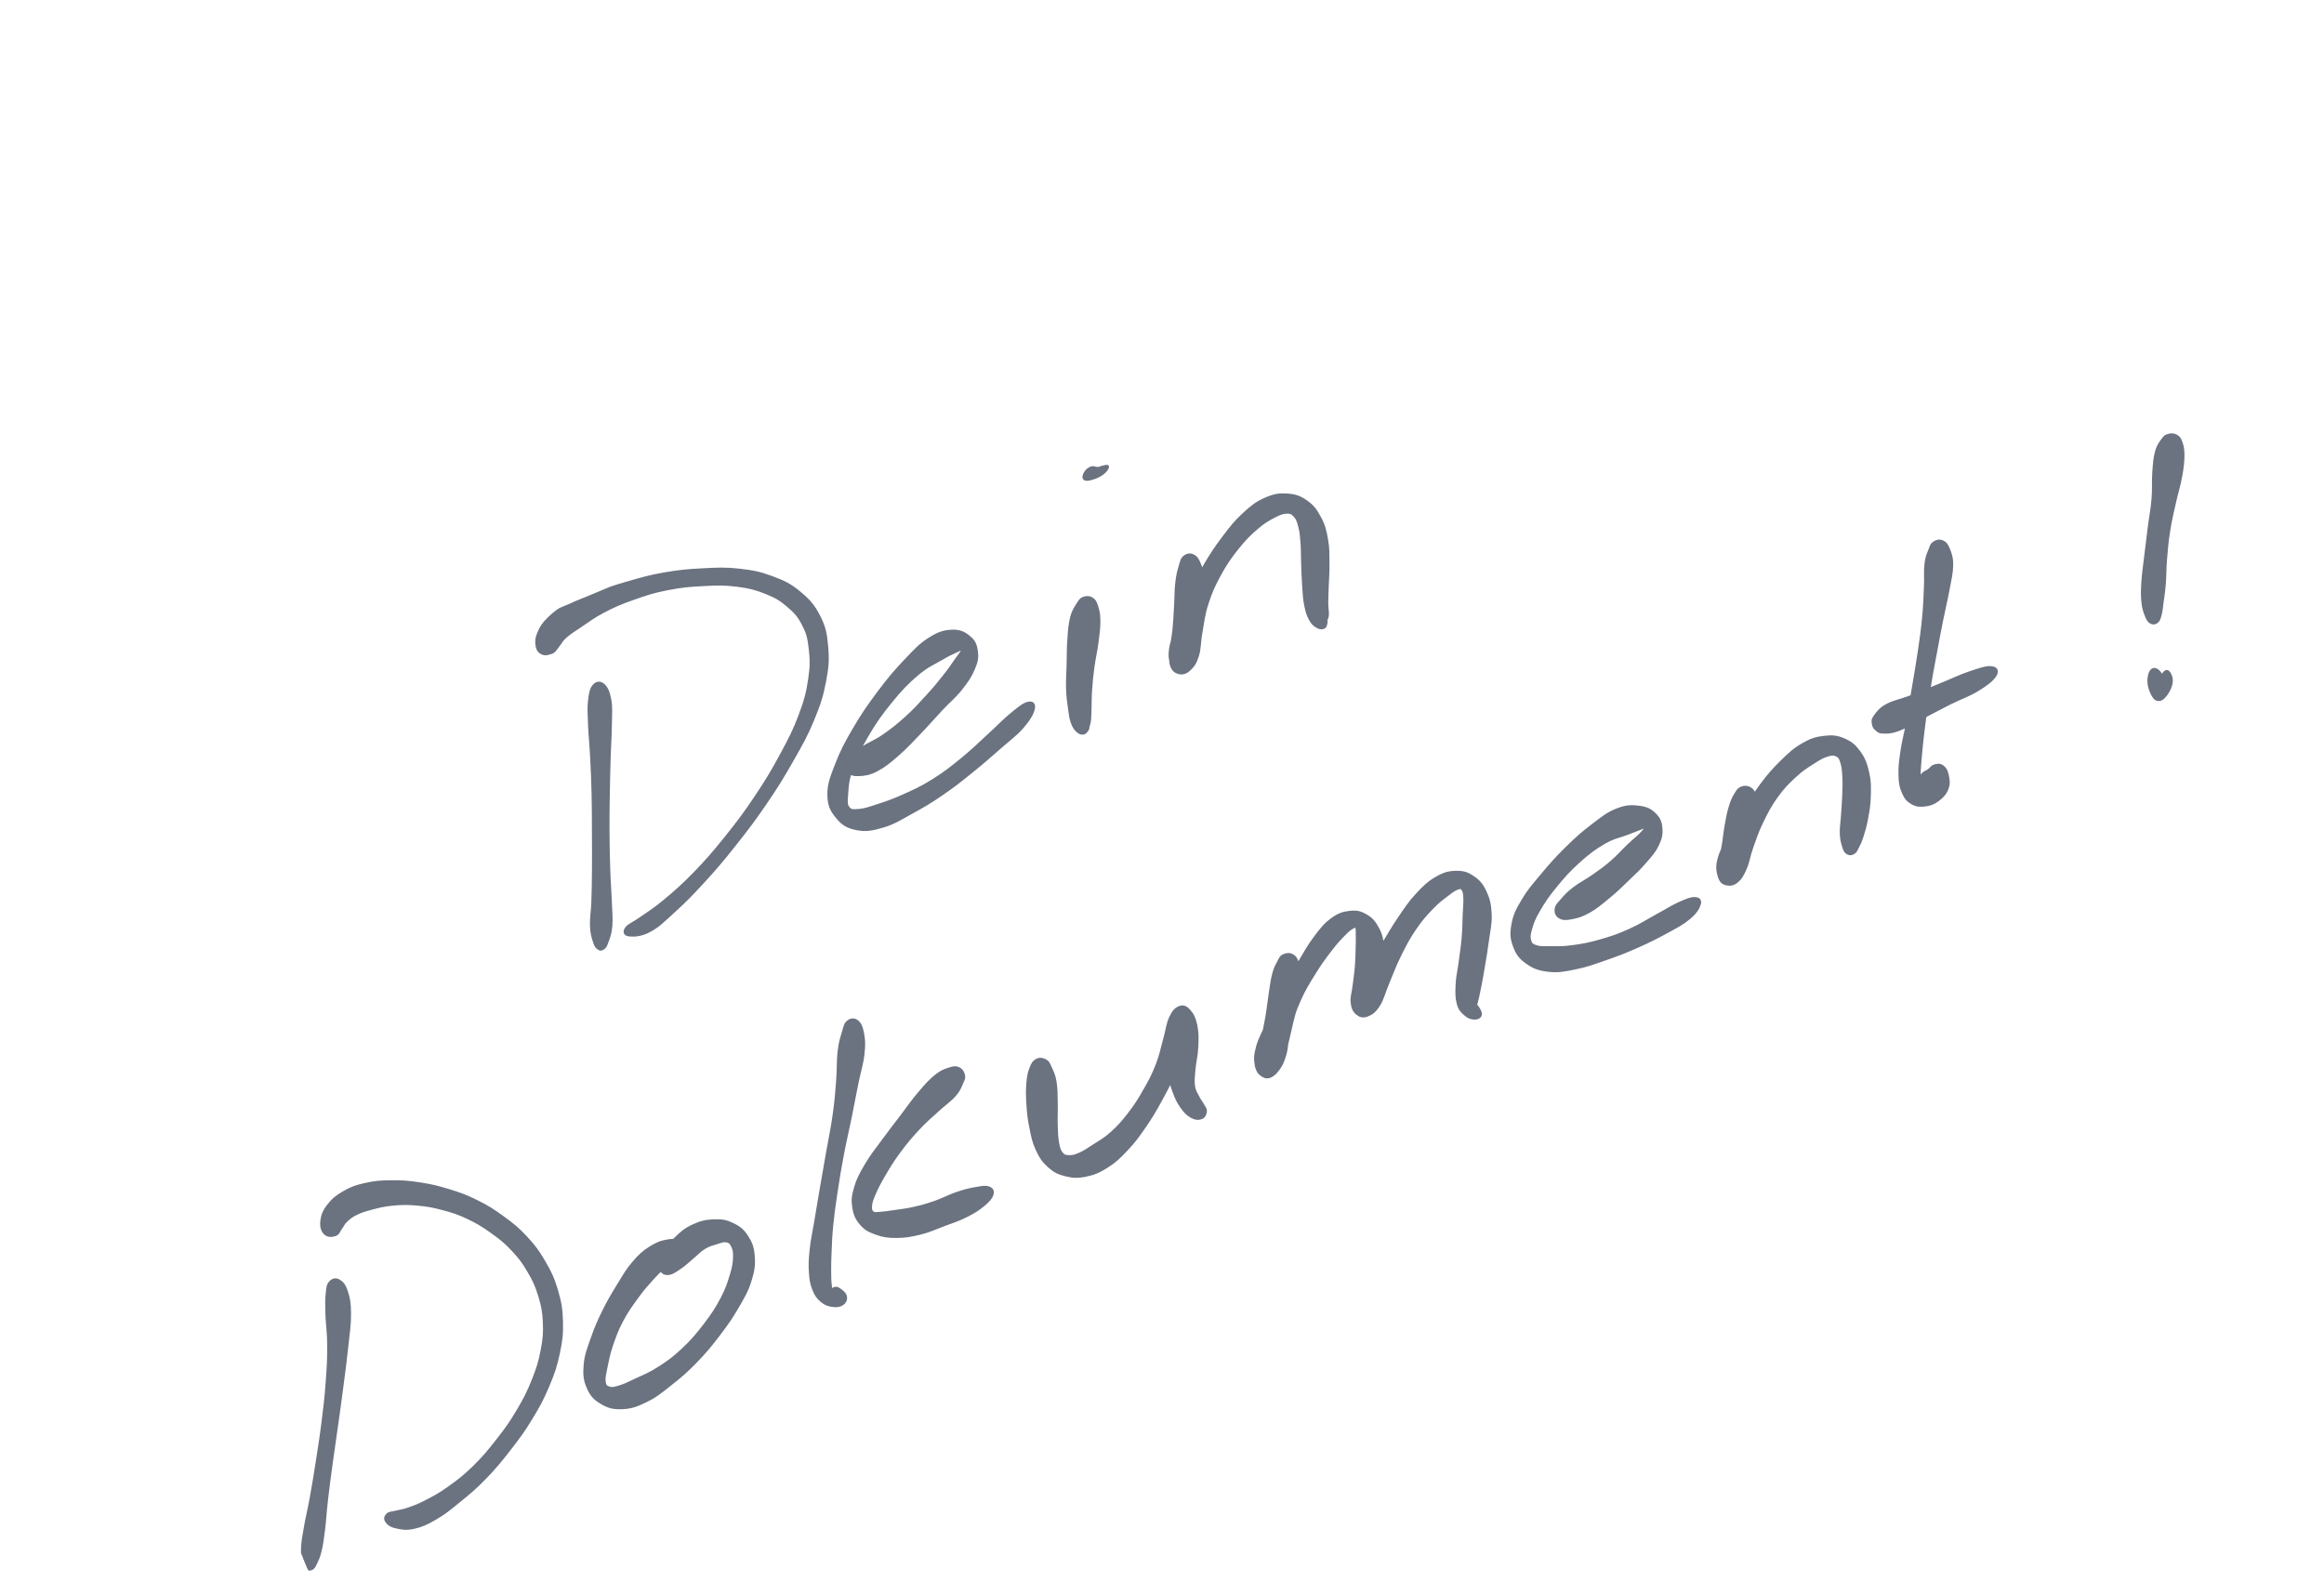 <svg width="710" height="487" viewBox="0 0 710 487" fill="none" xmlns="http://www.w3.org/2000/svg">
<g clip-path="url(#clip0)">
<path d="M100.921 391.916C100.229 392.695 100.212 393.353 100.006 395.262C99.808 397.167 99.818 398.301 99.909 401.463C99.997 404.615 100.451 406.832 100.464 411.046C100.481 415.269 100.337 417.845 99.981 422.55C99.635 427.251 99.327 429.745 98.726 434.564C98.125 439.382 97.682 442.02 96.964 446.638C96.247 451.256 95.86 453.642 95.129 457.659C94.403 461.662 93.867 463.59 93.335 466.688C92.794 469.789 92.543 471.077 92.455 473.164C92.371 475.238 92.65 475.902 92.904 477.075C93.149 478.252 93.228 478.621 93.702 479.051C94.171 479.472 94.705 479.529 95.255 479.212C95.805 478.894 95.959 478.537 96.455 477.471C96.951 476.406 97.282 475.877 97.754 473.878C98.222 471.892 98.41 470.609 98.799 467.506C99.193 464.39 99.236 462.376 99.705 458.329C100.171 454.272 100.494 451.891 101.124 447.245C101.753 442.598 102.174 439.959 102.849 435.11C103.524 430.26 103.876 427.769 104.491 423.01C105.106 418.25 105.474 415.666 105.918 411.325C106.375 406.99 106.788 404.669 106.749 401.323C106.72 397.973 106.413 396.572 105.751 394.584C105.09 392.595 104.404 391.917 103.44 391.379C102.471 390.853 101.605 391.141 100.921 391.916Z" fill="#6B7280" stroke="#6B7280"/>
<path d="M102.409 377.201C103.369 376.852 103.509 375.894 104.15 375.071C104.797 374.235 104.73 373.895 105.624 373.053C106.517 372.211 107.057 371.637 108.619 370.862C110.171 370.091 111.143 369.769 113.4 369.179C115.667 368.585 117.107 368.165 119.925 367.903C122.753 367.637 124.409 367.603 127.51 367.884C130.61 368.165 132.324 368.476 135.429 369.308C138.543 370.137 140.065 370.637 143.029 372.038C145.997 373.449 147.561 374.408 150.274 376.349C152.987 378.29 154.36 379.362 156.613 381.756C158.866 384.151 159.888 385.5 161.535 388.311C163.196 391.128 163.926 392.687 164.89 395.807C165.844 398.931 166.179 400.58 166.338 403.93C166.498 407.28 166.362 408.996 165.678 412.559C164.999 416.131 164.415 418.046 162.932 421.771C161.435 425.491 160.415 427.503 158.231 431.186C156.056 434.866 154.691 436.73 152.004 440.169C149.321 443.595 147.782 445.456 144.825 448.358C141.864 451.25 140.12 452.547 137.203 454.64C134.295 456.729 132.724 457.508 130.245 458.81C127.771 460.098 126.675 460.461 124.817 461.122C122.967 461.78 122.248 461.746 120.979 462.083C119.711 462.421 119.057 462.283 118.475 462.81C117.907 463.341 117.625 464.013 118.115 464.74C118.599 465.48 119.261 466.102 120.917 466.48C122.564 466.862 123.931 467.199 126.355 466.669C128.779 466.139 130.266 465.471 133.044 463.849C135.823 462.226 137.232 461.037 140.236 458.583C143.24 456.128 145.001 454.716 148.054 451.579C151.103 448.432 152.688 446.498 155.499 442.887C158.31 439.277 159.736 437.377 162.093 433.512C164.45 429.648 165.597 427.55 167.286 423.565C168.971 419.571 169.686 417.503 170.526 413.538C171.366 409.573 171.605 407.586 171.496 403.738C171.384 399.88 171.043 397.908 169.965 394.283C168.9 390.663 168.043 388.854 166.151 385.614C164.271 382.379 163.089 380.804 160.554 378.073C158.009 375.345 156.475 374.146 153.447 371.947C150.428 369.744 148.731 368.699 145.446 367.075C142.16 365.451 140.451 364.867 137.025 363.811C133.586 362.75 131.745 362.32 128.267 361.785C124.779 361.254 122.925 361.1 119.61 361.137C116.292 361.164 114.558 361.296 111.655 361.951C108.757 362.593 107.375 363.098 105.102 364.4C102.838 365.698 101.669 366.71 100.33 368.454C98.982 370.203 98.554 371.456 98.363 373.12C98.163 374.787 98.537 375.986 99.344 376.797C100.154 377.617 101.45 377.55 102.409 377.201Z" fill="#6B7280" stroke="#6B7280"/>
<path d="M211.185 381.948C210.837 380.912 210.175 380.214 208.75 379.662C207.326 379.111 206.083 378.863 204.047 379.208C202.012 379.553 200.694 380.031 198.584 381.384C196.477 382.746 195.402 383.751 193.507 385.978C191.608 388.197 190.894 389.57 189.096 392.495C187.293 395.432 186.144 397.292 184.509 400.604C182.883 403.912 182.088 405.764 180.939 409.045C179.803 412.331 179.062 414.053 178.812 417.021C178.562 419.99 178.712 421.586 179.698 423.883C180.689 426.19 181.666 427.276 183.739 428.52C185.813 429.764 187.312 430.209 190.049 430.089C192.79 429.979 194.446 429.403 197.421 427.936C200.39 426.483 201.901 425.176 204.905 422.797C207.917 420.415 209.559 419.031 212.468 416.041C215.377 413.051 216.913 411.181 219.459 407.844C222.006 404.508 223.288 402.678 225.22 399.351C227.146 396.036 228.154 394.355 229.118 391.227C230.095 388.105 230.291 386.428 230.078 383.752C229.87 381.063 229.326 379.74 228.067 377.829C226.805 375.908 225.773 375.104 223.792 374.158C221.798 373.206 220.531 372.979 218.128 373.066C215.728 373.163 214.118 373.514 211.787 374.601C209.444 375.683 208.208 376.745 206.453 378.48C204.689 380.219 203.865 381.486 202.979 383.301C202.089 385.107 201.786 386.373 202.01 387.526C202.228 388.693 202.929 389.147 204.07 389.101C205.203 389.059 206.189 388.309 207.689 387.31C209.202 386.316 210.087 385.349 211.585 384.112C213.077 382.888 213.693 382.055 215.176 381.172C216.665 380.275 217.665 380.072 219.01 379.659C220.354 379.246 220.962 378.937 221.901 379.106C222.849 379.272 223.21 379.511 223.724 380.477C224.233 381.456 224.501 382.146 224.458 383.954C224.406 385.766 224.257 386.935 223.491 389.502C222.716 392.072 222.224 393.743 220.615 396.805C219.01 399.855 217.814 401.68 215.449 404.778C213.075 407.879 211.581 409.667 208.784 412.306C205.979 414.949 204.328 416.131 201.448 418.002C198.568 419.873 196.829 420.484 194.377 421.644C191.919 422.818 190.858 423.339 189.184 423.847C187.507 424.346 186.935 424.456 186.01 424.139C185.08 423.836 184.731 423.548 184.55 422.29C184.359 421.036 184.627 420.099 185.076 417.861C185.529 415.61 185.805 413.943 186.781 411.049C187.766 408.152 188.4 406.356 189.972 403.385C191.548 400.424 192.835 398.712 194.655 396.201C196.466 393.694 197.46 392.626 199.06 390.859C200.673 389.096 201.401 388.324 202.679 387.364C203.957 386.405 204.392 386.33 205.452 386.037C206.511 385.744 206.95 386.145 207.957 385.907C208.963 385.669 209.835 385.628 210.479 384.837C211.123 384.046 211.534 382.984 211.185 381.948Z" fill="#6B7280" stroke="#6B7280"/>
<path d="M259.108 312.262C258.274 312.937 258.198 313.761 257.651 315.585C257.105 317.409 256.729 318.424 256.386 321.377C256.042 324.331 256.241 326.482 255.94 330.361C255.635 334.231 255.482 336.399 254.873 340.733C254.264 345.067 253.689 347.468 252.899 352.018C252.101 356.573 251.633 359.177 250.895 363.489C250.148 367.805 249.813 369.899 249.202 373.583C248.595 377.276 248.156 378.892 247.843 381.941C247.529 384.991 247.461 386.429 247.629 388.843C247.796 391.256 247.996 392.3 248.681 394.008C249.361 395.729 249.919 396.439 251.042 397.409C252.175 398.376 253.075 398.659 254.326 398.85C255.587 399.036 256.569 398.895 257.345 398.341C258.117 397.778 258.446 396.935 258.227 396.051C258.002 395.18 256.882 394.425 256.223 393.964C255.572 393.5 255.27 393.736 254.95 393.75C254.622 393.769 254.807 393.951 254.621 394.051C254.435 394.151 254.226 394.532 254.017 394.24C253.812 393.957 253.713 393.749 253.599 392.626C253.482 391.493 253.438 390.665 253.425 388.621C253.421 386.572 253.432 385.255 253.565 382.369C253.692 379.495 253.714 377.87 254.075 374.237C254.449 370.609 254.737 368.503 255.387 364.217C256.029 359.934 256.455 357.358 257.315 352.821C258.17 348.297 258.786 345.891 259.668 341.561C260.55 337.232 260.928 335.034 261.713 331.168C262.493 327.294 263.227 325.272 263.591 322.212C263.945 319.157 263.855 317.882 263.503 315.882C263.147 313.873 262.705 312.898 261.825 312.173C260.949 311.456 259.937 311.577 259.108 312.262Z" fill="#6B7280" stroke="#6B7280"/>
<path d="M292.848 326.562C292.007 326.188 291.504 326.204 290.139 326.647C288.775 327.09 287.837 327.31 285.996 328.789C284.15 330.258 283.01 331.572 280.926 334.02C278.837 336.459 277.794 338.08 275.57 340.999C273.347 343.917 271.993 345.625 269.819 348.61C267.636 351.598 266.358 353.101 264.678 355.943C263.001 358.795 262.196 360.261 261.429 362.85C260.671 365.435 260.527 366.667 260.869 368.877C261.203 371.091 261.77 372.338 263.131 373.925C264.497 375.499 265.548 376.012 267.684 376.785C269.82 377.558 271.133 377.766 273.813 377.769C276.489 377.762 278.189 377.471 281.072 376.769C283.952 376.059 285.404 375.308 288.231 374.24C291.053 373.185 292.749 372.678 295.192 371.446C297.626 370.217 298.859 369.407 300.428 368.108C301.998 366.809 302.698 365.972 303.017 364.949C303.335 363.925 302.992 363.365 302.02 363.014C301.039 362.667 300.071 362.867 298.13 363.205C296.199 363.539 294.838 363.861 292.358 364.697C289.878 365.532 288.354 366.476 285.744 367.388C283.129 368.291 281.773 368.676 279.288 369.243C276.804 369.809 275.402 369.932 273.316 370.233C271.233 370.544 270.228 370.706 268.883 370.783C267.543 370.846 267.193 371.047 266.6 370.591C266.008 370.135 265.829 369.657 265.918 368.503C266.004 367.339 266.216 366.707 267.027 364.816C267.842 362.933 268.48 361.613 269.98 359.063C271.479 356.514 272.436 354.865 274.508 352.053C276.581 349.24 277.969 347.562 280.343 345.003C282.718 342.444 284.132 341.318 286.375 339.248C288.619 337.178 290.069 336.319 291.552 334.633C293.039 332.956 293.241 332.069 293.788 330.841C294.336 329.613 294.491 329.364 294.306 328.509C294.12 327.654 293.675 326.93 292.848 326.562Z" fill="#6B7280" stroke="#6B7280"/>
<path d="M316.762 324.001C315.899 324.45 315.543 325.023 315.013 326.395C314.47 327.762 314.257 328.676 314.068 330.859C313.879 333.043 313.887 334.612 314.066 337.335C314.245 340.059 314.395 341.709 314.965 344.485C315.525 347.265 315.808 348.893 316.912 351.238C318.011 353.596 318.749 354.707 320.458 356.246C322.172 357.771 323.25 358.348 325.481 358.908C327.703 359.472 329.081 359.576 331.611 359.067C334.141 358.557 335.6 357.977 338.135 356.37C340.676 354.749 341.96 353.494 344.304 350.991C346.647 348.488 347.78 346.874 349.859 343.842C351.928 340.815 352.897 339.095 354.671 335.855C356.458 332.621 357.306 330.92 358.763 327.65C360.221 324.381 360.947 322.546 361.95 319.511C362.966 316.481 363.71 314.715 363.813 312.481C363.916 310.247 363.324 309.097 362.464 308.341C361.604 307.585 360.586 307.795 359.504 308.705C358.431 309.611 357.77 310.67 357.069 312.874C356.367 315.077 355.992 316.818 355.99 319.705C355.982 322.604 356.502 324.565 357.041 327.322C357.577 330.068 357.89 331.304 358.683 333.476C359.481 335.635 359.963 336.626 361.027 338.153C362.101 339.676 362.827 340.424 364.019 341.094C365.221 341.76 366.173 341.805 367.014 341.485C367.85 341.177 368.153 340.323 368.214 339.538C368.271 338.744 367.782 338.407 367.32 337.538C366.857 336.67 366.45 336.32 365.902 335.195C365.362 334.065 364.835 333.56 364.597 331.881C364.362 330.212 364.523 329.201 364.721 326.807C364.92 324.414 365.474 322.608 365.589 319.913C365.701 317.209 365.759 315.514 365.291 313.314C364.822 311.114 364.229 309.986 363.252 308.899C362.275 307.813 361.522 307.467 360.41 307.891C359.284 308.31 358.572 309.042 357.655 310.99C356.746 312.933 356.664 314.725 355.841 317.62C355.017 320.514 354.752 322.361 353.538 325.463C352.325 328.565 351.481 330.145 349.779 333.116C348.08 336.096 347.072 337.724 345.043 340.355C343.013 342.986 341.823 344.311 339.645 346.278C337.463 348.235 336.12 348.886 334.153 350.168C332.18 351.463 331.312 352.055 329.789 352.717C328.254 353.373 327.599 353.517 326.491 353.462C325.383 353.407 324.941 353.31 324.25 352.44C323.563 351.579 323.37 350.912 323.044 349.129C322.731 347.351 322.719 345.979 322.638 343.54C322.566 341.097 322.723 339.534 322.649 336.93C322.578 334.335 322.644 332.658 322.283 330.533C321.921 328.407 321.439 327.568 320.847 326.287C320.268 325.012 320.173 324.607 319.352 324.149C318.54 323.688 317.635 323.547 316.762 324.001Z" fill="#6B7280" stroke="#6B7280"/>
<path d="M392.102 292.085C391.286 292.493 391.236 292.915 390.647 294.019C390.054 295.136 389.659 295.746 389.148 297.653C388.645 299.556 388.521 300.964 388.108 303.546C387.7 306.136 387.583 307.769 387.1 310.596C386.627 313.42 386.194 315.076 385.723 317.672C385.251 320.267 384.869 321.631 384.75 323.568C384.631 325.506 384.612 326.338 385.14 327.363C385.682 328.394 386.391 328.791 387.409 328.71C388.427 328.629 389.21 328.246 390.224 326.942C391.247 325.634 391.786 324.67 392.501 322.189C393.22 319.718 392.958 317.854 393.821 314.563C394.687 311.281 395.3 309.202 396.827 305.762C398.35 302.313 399.527 300.441 401.454 297.333C403.376 294.215 404.619 292.576 406.448 290.191C408.272 287.82 409.211 286.829 410.59 285.436C411.955 284.039 412.528 283.646 413.308 283.232C414.088 282.817 414.215 282.861 414.497 283.351C414.773 283.853 414.665 284.397 414.695 285.708C414.729 287.028 414.714 287.999 414.653 289.945C414.595 291.9 414.595 293.19 414.409 295.459C414.218 297.742 413.962 299.172 413.711 301.338C413.457 303.495 412.952 304.618 413.135 306.266C413.308 307.918 413.685 308.79 414.588 309.571C415.496 310.339 416.346 310.633 417.647 310.141C418.961 309.654 419.87 309.055 421.124 307.108C422.378 305.161 422.64 303.434 423.92 300.413C425.209 297.388 425.89 295.29 427.534 291.975C429.169 288.663 430.161 286.739 432.123 283.843C434.075 280.952 435.317 279.595 437.326 277.482C439.338 275.379 440.553 274.554 442.159 273.315C443.769 272.086 444.4 271.626 445.366 271.318C446.319 271.004 446.542 271.149 446.976 271.769C447.41 272.389 447.48 272.892 447.558 274.421C447.627 275.954 447.463 277.009 447.362 279.427C447.26 281.845 447.302 283.596 447.051 286.511C446.809 289.421 446.504 291.122 446.131 293.979C445.763 296.846 445.323 298.278 445.201 300.802C445.083 303.336 445.056 304.822 445.542 306.624C446.032 308.436 446.665 308.962 447.642 309.842C448.61 310.726 449.492 311.018 450.404 311.046C451.32 311.085 452.079 310.722 452.229 310.02C452.373 309.33 451.517 308.041 451.149 307.577C450.79 307.11 450.548 307.645 450.402 307.685C450.265 307.721 450.343 308.035 450.455 307.76C450.577 307.481 450.667 307.541 450.977 306.316C451.291 305.077 451.573 303.863 452.014 301.606C452.454 299.35 452.721 297.893 453.197 295.025C453.668 292.169 453.99 290.429 454.398 287.296C454.798 284.168 455.36 282.304 455.222 279.369C455.081 276.424 454.737 274.855 453.693 272.603C452.641 270.355 451.763 269.325 449.991 268.127C448.215 266.921 447.057 266.54 444.84 266.581C442.624 266.623 441.283 266.969 438.916 268.332C436.536 269.69 435.254 270.923 432.961 273.393C430.679 275.86 429.603 277.559 427.465 280.68C425.327 283.802 424.355 285.75 422.275 289.01C420.205 292.266 418.812 294.011 417.087 296.981C415.363 299.951 414.247 301.504 413.639 303.852C413.022 306.205 413.39 307.493 414.022 308.714C414.648 309.947 415.708 310.197 416.792 309.99C417.886 309.78 418.614 309.138 419.477 307.68C420.34 306.223 420.559 305.013 421.132 302.712C421.706 300.41 422.074 298.834 422.339 296.185C422.598 293.549 422.739 292.026 422.435 289.518C422.13 287.01 421.872 285.622 420.813 283.669C419.754 281.717 418.852 280.73 417.136 279.769C415.429 278.805 414.328 278.584 412.272 278.829C410.212 279.088 408.97 279.49 406.869 281.045C404.758 282.604 403.755 283.936 401.736 286.617C399.721 289.308 398.783 291.155 396.788 294.488C394.784 297.824 393.577 299.73 391.724 303.296C389.866 306.853 388.995 308.987 387.49 312.298C385.998 315.615 384.977 317.215 384.239 319.846C383.504 322.486 383.52 323.738 383.843 325.489C384.167 327.241 384.886 328.023 385.86 328.612C386.834 329.201 387.669 329.121 388.713 328.433C389.762 327.754 390.246 327.02 391.096 325.198C391.947 323.376 392.249 321.926 392.964 319.316C393.67 316.709 393.951 315.029 394.652 312.153C395.353 309.277 395.999 307.639 396.465 304.927C396.935 302.224 397.008 300.718 396.987 298.602C396.965 296.485 396.812 295.681 396.366 294.361C395.916 293.032 395.592 292.441 394.743 291.995C393.899 291.536 392.921 291.686 392.102 292.085Z" fill="#6B7280" stroke="#6B7280"/>
<path d="M476.578 280.193C477.512 280.712 478.325 280.739 480.091 280.398C481.844 280.052 483.119 279.756 485.4 278.472C487.681 277.189 489.123 275.922 491.474 273.98C493.829 272.047 494.944 270.906 497.146 268.788C499.357 266.666 500.686 265.468 502.502 263.36C504.327 261.249 505.274 260.276 506.259 258.257C507.235 256.242 507.529 255.11 507.392 253.258C507.263 251.403 506.897 250.299 505.599 248.99C504.296 247.671 503.174 247.014 500.89 246.716C498.593 246.411 497.001 246.364 494.136 247.47C491.28 248.572 489.701 249.875 486.586 252.246C483.477 254.605 481.666 256.233 478.565 259.282C475.473 262.327 473.761 264.293 471.08 267.491C468.412 270.694 466.985 272.28 465.222 275.288C463.446 278.29 462.74 279.758 462.248 282.513C461.748 285.272 461.872 286.782 462.732 289.089C463.584 291.399 464.46 292.582 466.541 294.051C468.626 295.529 470.191 296.13 473.146 296.451C476.104 296.781 477.846 296.407 481.321 295.696C484.792 294.997 486.76 294.235 490.508 292.932C494.265 291.625 496.33 290.834 500.064 289.19C503.804 287.532 506.03 286.402 509.215 284.663C512.396 282.914 513.995 282.124 515.974 280.457C517.948 278.804 518.704 277.532 519.082 276.364C519.455 275.188 519.014 274.679 517.835 274.61C516.66 274.55 515.463 275.032 513.187 276.042C510.92 277.048 509.556 278.012 506.498 279.665C503.44 281.318 501.434 282.714 497.891 284.3C494.358 285.881 492.349 286.573 488.81 287.572C485.283 288.576 483.28 288.918 480.228 289.322C477.189 289.73 475.798 289.621 473.602 289.61C471.398 289.603 470.499 289.71 469.245 289.282C467.996 288.863 467.649 288.607 467.315 287.5C466.985 286.38 467.046 285.596 467.592 283.718C468.137 281.84 468.531 280.687 470.042 278.112C471.539 275.53 472.666 273.799 475.113 270.819C477.547 267.833 479.263 265.876 482.259 263.197C485.242 260.512 487.114 259.107 490.055 257.406C492.992 255.695 494.718 255.545 496.945 254.675C499.168 253.795 499.976 253.499 501.19 253.032C502.41 252.553 502.688 252.338 503.053 252.304C503.406 252.264 503.34 252.314 502.99 252.851C502.637 253.379 502.415 253.83 501.296 254.962C500.177 256.094 499.197 256.809 497.399 258.519C495.601 260.228 494.453 261.654 492.31 263.498C490.176 265.338 488.999 266.125 486.705 267.739C484.411 269.354 482.754 270.082 480.841 271.569C478.933 273.043 478.227 273.893 477.145 275.139C476.063 276.385 475.57 276.787 475.45 277.792C475.334 278.806 475.653 279.67 476.578 280.193Z" fill="#6B7280" stroke="#6B7280"/>
<path d="M532.13 240.807C531.228 241.164 530.935 241.656 530.23 242.841C529.52 244.018 529.153 244.823 528.588 246.731C528.013 248.642 527.785 250.061 527.366 252.396C526.947 254.73 526.877 256.137 526.494 258.402C526.108 260.658 525.652 261.793 525.432 263.697C525.202 265.604 524.957 266.673 525.354 267.927C525.745 269.194 526.349 269.754 527.403 270.016C528.453 270.27 529.449 270.188 530.604 269.247C531.756 268.296 532.266 267.366 533.17 265.284C534.087 263.207 534.132 261.713 535.149 258.867C536.163 256.011 536.743 254.14 538.263 251.018C539.777 247.909 540.7 246.079 542.723 243.277C544.75 240.484 546.117 239.118 548.379 237.04C550.628 234.957 552.029 234.162 554.01 232.886C555.985 231.622 556.806 231.125 558.251 230.692C559.7 230.268 560.345 230.279 561.238 230.728C562.136 231.186 562.311 231.655 562.731 232.965C563.151 234.274 563.233 235.27 563.341 237.285C563.46 239.296 563.393 240.636 563.317 243.011C563.228 245.381 563.091 246.837 562.939 249.135C562.797 251.43 562.519 252.653 562.563 254.489C562.617 256.321 562.837 257.129 563.188 258.326C563.539 259.524 563.717 260.024 564.309 260.48C564.911 260.932 565.53 260.933 566.172 260.576C566.814 260.22 566.977 259.729 567.516 258.689C568.055 257.649 568.33 257.089 568.874 255.363C569.418 253.638 569.792 252.461 570.23 250.043C570.673 247.612 570.98 246.019 571.047 243.235C571.118 240.461 571.183 238.807 570.582 236.164C569.968 233.515 569.463 232.002 568.019 229.984C566.569 227.979 565.489 227.033 563.341 226.103C561.193 225.172 559.785 225.047 557.273 225.343C554.771 225.635 553.371 226.071 550.785 227.559C548.199 229.046 546.869 230.321 544.336 232.784C541.806 235.257 540.427 236.855 538.141 239.909C535.855 242.962 534.878 244.87 532.906 248.051C530.921 251.228 529.789 252.897 528.253 255.798C526.707 258.703 525.801 260.212 525.193 262.561C524.594 264.905 524.834 266.095 525.23 267.556C525.623 269.007 526.19 269.506 527.181 269.849C528.166 270.206 529.139 270.198 530.16 269.325C531.168 268.446 531.522 267.299 532.257 265.461C532.993 263.623 533.158 262.415 533.845 260.152C534.533 257.889 535.114 256.561 535.694 254.147C536.275 251.734 536.654 250.208 536.749 248.086C536.845 245.963 536.576 244.937 536.172 243.534C535.758 242.136 535.531 241.623 534.725 241.072C533.914 240.535 533.027 240.463 532.13 240.807Z" fill="#6B7280" stroke="#6B7280"/>
<path d="M590.888 165.93C590.143 166.428 590.137 166.777 589.65 168.044C589.163 169.312 588.714 169.999 588.442 172.294C588.165 174.58 588.423 176.174 588.27 179.503C588.121 182.841 588.082 184.918 587.695 188.953C587.307 192.988 586.939 195.366 586.313 199.686C585.674 204 585.227 206.292 584.525 210.535C583.823 214.778 583.484 217.068 582.791 220.894C582.103 224.73 581.539 226.486 581.081 229.682C580.623 232.879 580.412 234.389 580.499 236.869C580.577 239.352 580.762 240.413 581.502 242.098C582.255 243.788 582.887 244.543 584.204 245.302C585.534 246.067 586.571 246.108 588.129 245.92C589.688 245.732 590.675 245.371 592.01 244.366C593.349 243.37 594.237 242.411 594.802 240.915C595.376 239.416 595.147 238.2 594.868 236.864C594.58 235.531 594.147 234.813 593.382 234.256C592.617 233.699 591.869 233.828 591.05 234.075C590.218 234.315 590.017 234.921 589.259 235.467C588.502 236.013 587.97 235.987 587.269 236.823C586.573 237.669 585.981 238.611 585.764 239.668C585.55 240.734 586.025 241.608 586.183 242.139C586.341 242.669 586.568 242.617 586.578 242.33C586.588 242.044 586.294 241.81 586.227 240.721C586.151 239.636 586.129 238.962 586.23 236.88C586.327 234.811 586.42 233.406 586.711 230.355C586.993 227.308 587.182 225.46 587.663 221.647C588.153 217.829 588.453 215.523 589.136 211.288C589.81 207.056 590.262 204.774 591.057 200.47C591.848 196.157 592.296 193.789 593.096 189.754C593.905 185.715 594.448 183.676 595.075 180.289C595.699 176.893 596.169 175.274 596.212 172.794C596.245 170.318 595.809 169.33 595.245 167.885C594.682 166.441 594.243 165.964 593.372 165.57C592.502 165.176 591.634 165.433 590.888 165.93Z" fill="#6B7280" stroke="#6B7280"/>
<path d="M573.39 222.89C574.003 223.392 574.12 223.647 575.424 223.652C576.728 223.658 577.664 223.742 579.91 222.918C582.152 222.085 583.475 221.128 586.621 219.503C589.771 217.887 592.148 216.574 595.648 214.811C599.152 213.057 601.387 212.411 604.147 210.72C606.908 209.029 608.623 207.69 609.46 206.352C610.288 205.017 609.845 204.194 608.308 204.048C606.762 203.906 604.811 204.606 601.759 205.628C598.719 206.655 596.7 207.709 593.085 209.173C589.474 210.647 587.011 211.703 583.695 212.976C580.389 214.246 578.704 214.367 576.542 215.547C574.386 216.713 573.753 217.738 572.913 218.861C572.081 219.98 572.268 220.347 572.367 221.151C572.457 221.959 572.778 222.388 573.39 222.89Z" fill="#6B7280" stroke="#6B7280"/>
<path d="M662.502 133.073C661.707 133.299 661.514 133.38 660.784 134.381C660.064 135.377 659.414 136.051 658.864 138.072C658.314 140.093 658.241 141.599 658.028 144.476C657.82 147.361 658.093 149.123 657.809 152.475C657.529 155.835 657.091 157.711 656.637 161.253C656.184 164.795 655.926 166.867 655.544 170.194C655.154 173.525 654.872 175.152 654.7 177.892C654.537 180.629 654.504 181.868 654.711 183.885C654.909 185.906 655.234 186.757 655.721 187.995C656.2 189.236 656.469 189.698 657.117 190.077C657.764 190.456 658.379 190.371 658.939 189.897C659.499 189.423 659.611 188.888 659.927 187.703C660.23 186.513 660.248 185.833 660.502 183.959C660.755 182.084 660.967 180.986 661.182 178.347C661.387 175.712 661.282 174.042 661.555 170.793C661.828 167.544 661.973 165.563 662.524 162.1C663.076 158.636 663.566 156.781 664.3 153.468C665.04 150.142 665.678 148.356 666.184 145.508C666.696 142.646 666.847 141.249 666.867 139.179C666.878 137.114 666.659 136.36 666.249 135.177C665.835 133.984 665.545 133.682 664.793 133.261C664.051 132.835 663.306 132.844 662.502 133.073Z" fill="#6B7280" stroke="#6B7280"/>
<path d="M659.743 205.601C659.072 204.777 658.224 204.308 657.588 204.782C656.943 205.259 656.556 206.56 656.543 207.975C656.53 209.391 656.954 210.71 657.52 211.85C658.089 212.999 658.539 213.656 659.383 213.703C660.221 213.763 660.927 213.195 661.711 212.118C662.494 211.04 663.171 209.682 663.297 208.328C663.413 206.977 662.811 205.777 662.332 205.36C661.844 204.946 661.15 205.618 660.865 206.258C660.59 206.894 660.87 207.741 660.937 208.57C661.003 209.4 661.201 210.336 661.202 210.39C661.216 210.449 661.262 209.811 660.98 208.856C660.685 207.895 660.42 206.412 659.743 205.601Z" fill="#6B7280" stroke="#6B7280"/>
<path d="M181.517 209.55C180.69 210.472 180.435 211.62 180.154 213.973C179.882 216.321 180.01 217.84 180.14 221.3C180.266 224.75 180.57 226.998 180.782 231.247C181.008 235.502 181.118 237.961 181.231 242.567C181.339 247.163 181.312 249.604 181.338 254.236C181.364 258.867 181.393 261.469 181.351 265.706C181.321 269.948 181.288 272.012 181.165 275.437C181.042 278.862 180.648 280.405 180.738 282.84C180.828 285.275 181.203 286.245 181.615 287.613C182.027 288.98 182.29 289.271 182.832 289.683C183.361 290.09 183.752 290.067 184.276 289.662C184.791 289.261 184.978 289.009 185.435 287.668C185.895 286.336 186.373 285.408 186.57 282.961C186.768 280.513 186.543 278.894 186.423 275.43C186.293 271.971 186.081 269.891 185.935 265.646C185.794 261.41 185.74 258.829 185.71 254.211C185.688 249.589 185.724 247.144 185.799 242.546C185.871 237.939 185.949 235.465 186.074 231.194C186.204 226.931 186.414 224.695 186.447 221.21C186.48 217.725 186.689 216.13 186.249 213.766C185.815 211.389 185.217 210.197 184.277 209.356C183.325 208.508 182.341 208.618 181.517 209.55Z" fill="#6B7280" stroke="#6B7280"/>
<path d="M168.517 199.283C169.329 198.996 169.344 198.643 169.812 198.132C170.281 197.62 170.25 197.47 170.856 196.717C171.461 195.964 171.557 195.468 172.849 194.361C174.136 193.268 175.024 192.721 177.312 191.196C179.604 189.681 181.098 188.435 184.301 186.764C187.503 185.093 189.433 184.239 193.334 182.861C197.235 181.483 199.495 180.718 203.822 179.866C208.137 179.008 210.665 178.803 214.955 178.585C219.236 178.37 221.419 178.299 225.259 178.791C229.089 179.286 231.005 179.793 234.127 181.053C237.248 182.312 238.6 183.155 240.869 185.098C243.139 187.04 244.139 188.182 245.478 190.776C246.813 193.361 247.164 194.688 247.552 198.039C247.937 201.381 248.027 203.404 247.41 207.514C246.794 211.623 246.206 213.942 244.478 218.583C242.737 223.218 241.439 225.705 238.737 230.712C236.036 235.719 234.362 238.526 230.961 243.599C227.555 248.685 225.477 251.434 221.722 256.103C217.971 260.78 215.911 263.132 212.173 266.99C208.441 270.835 206.268 272.659 203.042 275.359C199.807 278.063 198.329 278.857 196.01 280.515C193.7 282.168 192.203 282.634 191.45 283.656C190.706 284.673 190.885 285.487 192.27 285.632C193.659 285.765 195.684 285.782 198.378 284.346C201.073 282.911 202.47 281.435 205.738 278.446C209.018 275.463 211.029 273.458 214.748 269.401C218.458 265.348 220.512 262.956 224.302 258.164C228.096 253.382 230.21 250.618 233.723 245.476C237.233 240.325 238.951 237.521 241.85 232.442C244.736 227.357 246.181 224.885 248.186 220.051C250.191 215.218 250.988 212.779 251.855 208.282C252.726 203.773 252.862 201.514 252.516 197.538C252.169 193.562 251.787 191.672 250.126 188.39C248.46 185.12 247.042 183.524 244.191 181.153C241.34 178.782 239.559 177.925 235.877 176.543C232.208 175.167 230.031 174.736 225.805 174.255C221.57 173.778 219.293 173.91 214.728 174.146C210.169 174.369 207.567 174.605 202.988 175.401C198.409 176.196 196.035 176.922 191.832 178.123C187.62 179.328 185.595 180.06 181.948 181.396C178.296 182.746 176.375 183.336 173.555 184.835C170.735 186.334 169.621 187.192 167.847 188.881C166.076 190.579 165.438 191.617 164.695 193.307C163.947 194.988 163.917 196.052 164.126 197.299C164.339 198.554 164.873 199.154 165.752 199.544C166.627 199.947 167.705 199.57 168.517 199.283Z" fill="#6B7280" stroke="#6B7280"/>
<path d="M259.264 235.735C260.004 236.411 260.762 236.744 262.476 236.642C264.181 236.544 265.459 236.463 267.823 235.22C270.186 233.978 271.629 232.765 274.297 230.44C276.956 228.12 278.482 226.383 281.134 223.632C283.79 220.867 285.106 219.273 287.579 216.64C290.052 214.007 291.549 212.922 293.505 210.452C295.461 207.982 296.41 206.575 297.363 204.298C298.319 202.031 298.504 200.999 298.266 199.114C298.023 197.22 297.632 196.083 296.159 194.847C294.691 193.598 293.371 192.807 290.918 192.905C288.474 192.999 286.82 193.477 283.928 195.32C281.027 197.168 279.535 198.858 276.441 202.131C273.338 205.408 271.505 207.578 268.432 211.699C265.354 215.812 263.6 218.349 261.043 222.721C258.477 227.096 257.186 229.547 255.63 233.563C254.079 237.566 253.255 239.582 253.267 242.788C253.285 245.98 254.05 247.491 255.733 249.561C257.42 251.64 258.879 252.611 261.703 253.16C264.53 253.719 266.472 253.359 269.864 252.346C273.244 251.328 275.081 250.047 278.643 248.095C282.196 246.147 284.036 245.081 287.665 242.591C291.298 240.111 293.192 238.578 296.785 235.691C300.378 232.805 302.516 230.898 305.628 228.159C308.744 225.429 310.366 224.358 312.371 222.03C314.379 219.711 315.341 217.973 315.659 216.56C315.976 215.146 315.305 214.582 313.949 214.968C312.588 215.344 311.186 216.551 308.87 218.446C306.547 220.354 305.347 221.758 302.352 224.492C299.344 227.219 297.344 229.274 293.876 232.097C290.414 234.907 288.575 236.363 285.032 238.567C281.493 240.781 279.573 241.608 276.164 243.149C272.755 244.689 270.756 245.355 267.971 246.265C265.173 247.169 263.99 247.579 262.211 247.708C260.437 247.824 259.827 247.842 259.101 246.889C258.375 245.935 258.427 245.284 258.6 242.934C258.783 240.579 258.755 238.758 259.984 235.151C261.222 231.539 262.357 229.024 264.763 224.889C267.17 220.755 268.917 218.253 271.995 214.476C275.06 210.694 277.01 208.649 280.125 205.996C283.245 203.352 285.192 202.642 287.571 201.231C289.959 199.815 290.79 199.521 292.057 198.923C293.321 198.317 293.512 198.204 293.906 198.212C294.3 198.22 294.363 198.291 294.023 198.955C293.696 199.623 293.321 200.02 292.234 201.539C291.152 203.067 290.374 204.316 288.595 206.56C286.824 208.801 285.693 210.187 283.359 212.74C281.035 215.289 279.634 216.886 276.946 219.317C274.267 221.744 272.571 223.052 269.945 224.882C267.305 226.707 265.703 227.152 263.797 228.451C261.888 229.741 261.418 230.405 260.419 231.356C259.41 232.311 259.004 232.352 258.772 233.219C258.543 234.096 258.521 235.049 259.264 235.735Z" fill="#6B7280" stroke="#6B7280"/>
<path d="M331.059 182.856C330.231 183.182 330.079 183.441 329.347 184.616C328.628 185.797 327.978 186.547 327.421 188.733C326.864 190.919 326.776 192.67 326.572 195.543C326.36 198.42 326.426 200.128 326.355 203.108C326.279 206.079 326.109 207.766 326.185 210.424C326.273 213.088 326.503 214.358 326.776 216.402C327.058 218.442 327.115 219.275 327.586 220.628C328.06 221.991 328.476 222.543 329.127 223.213C329.783 223.87 330.281 223.997 330.87 223.956C331.46 223.914 331.777 223.402 332.082 222.991C332.387 222.581 332.241 222.545 332.381 221.922C332.534 221.305 332.719 221.075 332.833 219.899C332.95 218.733 332.909 217.937 332.979 216.063C333.039 214.194 332.982 213.025 333.168 210.55C333.345 208.079 333.488 206.533 333.872 203.703C334.256 200.874 334.725 199.201 335.08 196.406C335.439 193.619 335.691 191.973 335.677 189.745C335.654 187.52 335.417 186.622 334.991 185.271C334.556 183.925 334.294 183.482 333.506 183C332.717 182.517 331.891 182.539 331.059 182.856Z" fill="#6B7280" stroke="#6B7280"/>
<path d="M336.777 144.618C337.686 143.943 338.259 143.085 338.324 142.699C338.385 142.327 337.688 142.63 337.108 142.722C336.529 142.813 336.181 143.122 335.443 143.172C334.699 143.235 334.156 142.769 333.404 143.019C332.644 143.274 332.057 143.813 331.659 144.468C331.258 145.114 330.975 145.938 331.402 146.257C331.829 146.577 332.706 146.393 333.786 146.07C334.852 145.741 335.876 145.289 336.777 144.618Z" fill="#6B7280" stroke="#6B7280"/>
<path d="M361.892 170.22C361.091 170.871 361.027 171.57 360.564 173.153C360.097 174.727 359.816 175.712 359.551 178.102C359.272 180.485 359.351 182.274 359.184 185.078C359.021 187.891 358.979 189.47 358.718 192.129C358.461 194.796 358.052 196.172 357.897 198.385C357.742 200.598 357.48 201.781 357.937 203.206C358.39 204.62 359.108 205.219 360.184 205.483C361.247 205.741 362.166 205.529 363.287 204.505C364.404 203.472 365.07 202.628 365.79 200.341C366.501 198.057 366.292 196.269 366.875 193.085C367.457 189.901 367.57 187.923 368.702 184.421C369.835 180.919 370.681 178.958 372.536 175.576C374.387 172.184 375.698 170.322 377.952 167.477C380.216 164.628 381.595 163.289 383.829 161.353C386.055 159.42 387.258 158.774 389.111 157.789C390.959 156.818 391.777 156.518 393.076 156.46C394.379 156.412 394.805 156.678 395.613 157.542C396.421 158.407 396.668 159.149 397.105 160.809C397.551 162.466 397.625 163.519 397.813 165.827C397.992 168.138 397.906 169.714 398.012 172.37C398.115 175.017 398.144 176.556 398.322 179.073C398.51 181.586 398.522 182.905 398.943 184.94C399.355 186.98 399.68 187.961 400.392 189.267C401.108 190.56 401.71 190.959 402.516 191.433C403.323 191.908 403.922 191.862 404.431 191.627C404.939 191.392 404.951 190.671 405.078 190.249C405.195 189.831 404.955 190.008 405.035 189.529C405.122 189.037 405.437 188.883 405.493 187.829C405.549 186.775 405.308 186.02 405.296 184.235C405.293 182.447 405.376 181.327 405.446 178.912C405.525 176.492 405.711 174.972 405.668 172.159C405.625 169.346 405.731 167.609 405.225 164.829C404.728 162.044 404.379 160.542 403.132 158.245C401.895 155.945 401.008 154.712 399.025 153.322C397.036 151.944 395.706 151.462 393.22 151.302C390.734 151.142 389.239 151.38 386.607 152.55C383.971 153.712 382.597 154.777 380.048 157.127C377.486 159.472 376.24 161.102 373.834 164.282C371.431 167.471 370.124 169.42 368.03 173.033C365.926 176.649 364.983 178.716 363.353 182.351C361.724 185.985 361.024 187.961 359.872 191.21C358.726 194.446 357.938 196.133 357.621 198.555C357.308 200.986 357.733 202.022 358.305 203.333C358.881 204.653 359.583 205.009 360.499 205.123C361.41 205.25 362.03 205.022 362.863 203.935C363.693 202.838 363.973 201.798 364.643 199.651C365.309 197.517 365.66 196.003 366.194 193.219C366.727 190.435 366.984 188.722 367.297 185.749C367.606 182.766 367.886 180.902 367.743 178.316C367.604 175.739 367.214 174.525 366.576 172.851C365.944 171.165 365.508 170.437 364.574 169.918C363.636 169.39 362.696 169.579 361.892 170.22Z" fill="#6B7280" stroke="#6B7280"/>
</g>
<defs>
<clipPath id="clip0">
<rect width="664" height="249" fill="white" transform="translate(0.691 257.283) rotate(-22.784)"/>
</clipPath>
</defs>
</svg>
